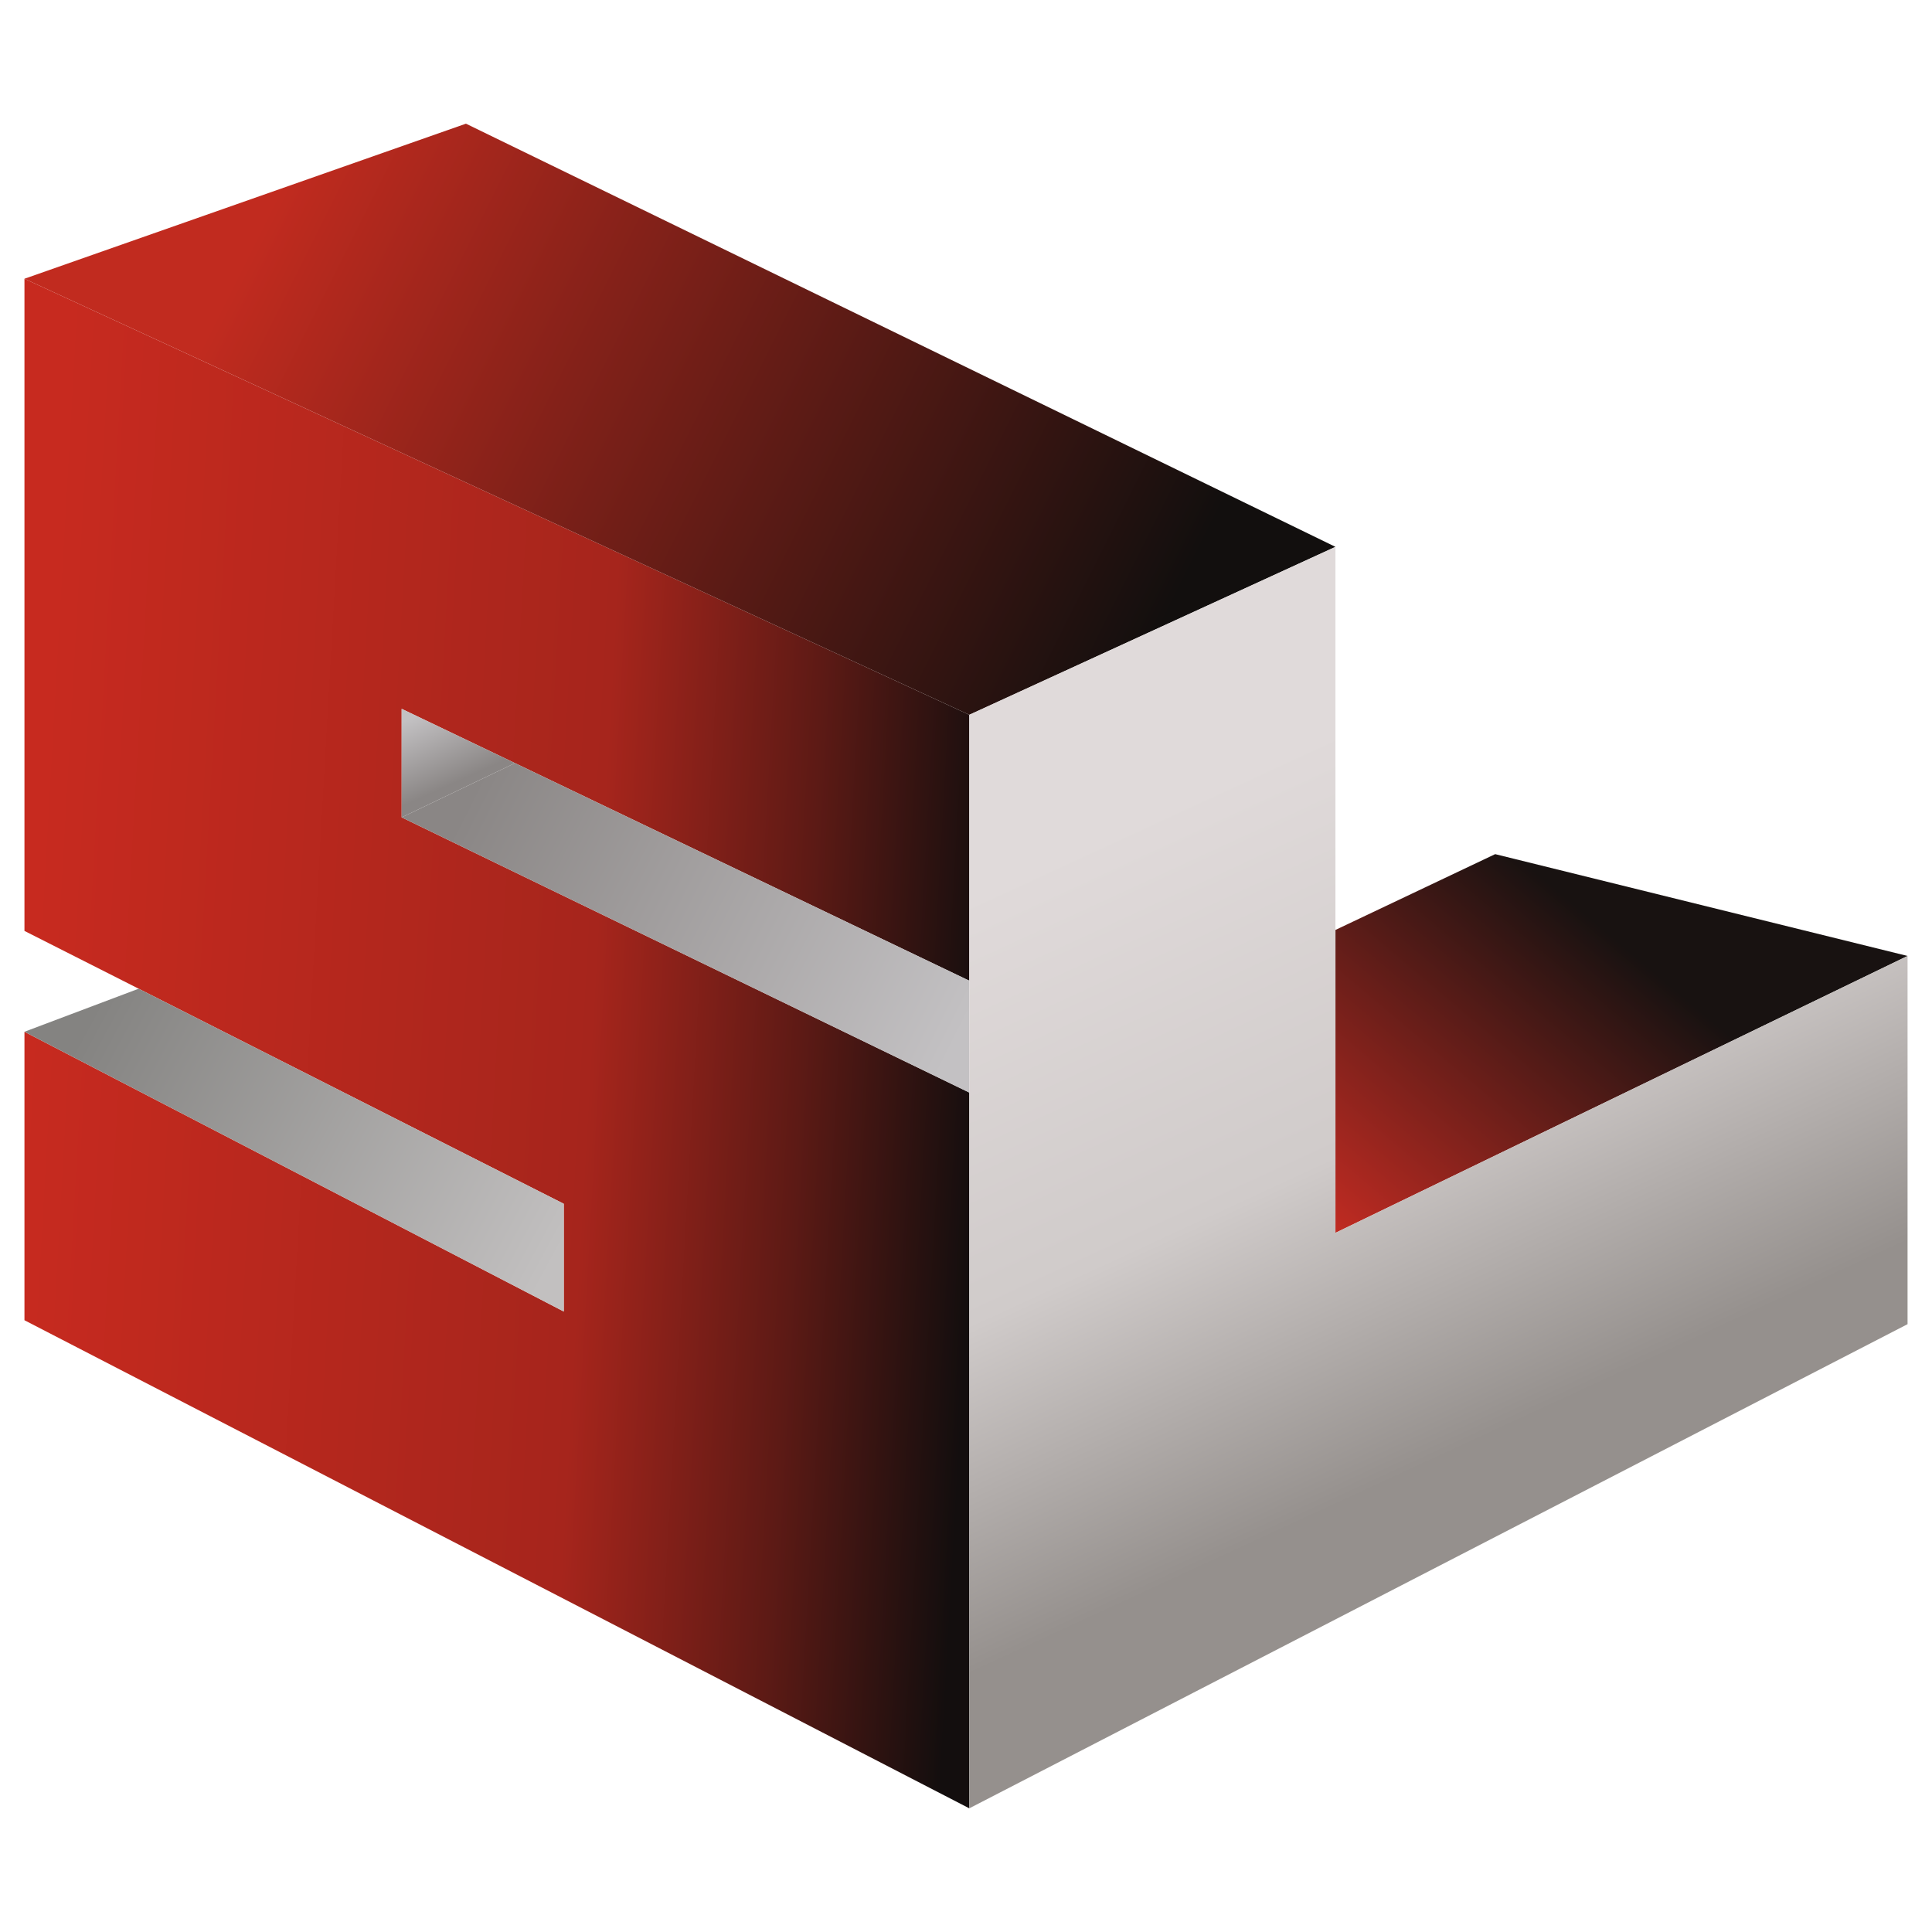 <?xml version="1.0" encoding="UTF-8" standalone="no"?>
<!DOCTYPE svg PUBLIC "-//W3C//DTD SVG 1.1//EN" "http://www.w3.org/Graphics/SVG/1.1/DTD/svg11.dtd">
<svg width="100%" height="100%" viewBox="0 0 500 500" version="1.1" xmlns="http://www.w3.org/2000/svg" xmlns:xlink="http://www.w3.org/1999/xlink" xml:space="preserve" xmlns:serif="http://www.serif.com/" style="fill-rule:evenodd;clip-rule:evenodd;stroke-linejoin:round;stroke-miterlimit:2;">
    <g transform="matrix(1.077,0,0,1.077,-90.52,16.319)">
        <path d="M89.925,51.828L89.925,208.544L219.518,274.113L219.518,300L89.925,232.776L89.925,302.094L316.967,419.382L316.967,247.387L180.566,181.261L180.566,155.18L316.967,220.513L316.967,156.612L89.925,51.828Z" style="fill:url(#_Linear1);"/>
    </g>
    <g transform="matrix(1.077,0,0,1.077,-90.52,15.989)">
        <path d="M89.925,233.082L117.367,222.735L219.518,274.419L219.518,300.306L89.925,233.082Z" style="fill:url(#_Linear2);"/>
    </g>
    <g transform="matrix(1.077,0,0,1.077,14.432,-40.483)">
        <path d="M83.117,234.002L110.343,220.962L219.518,273.254L219.518,300.128L83.117,234.002Z" style="fill:url(#_Linear3);"/>
    </g>
    <g transform="matrix(1.077,0,0,1.077,-13.402,-44.386)">
        <path d="M108.961,237.626L108.961,211.545L136.188,224.586L108.961,237.626Z" style="fill:url(#_Linear4);"/>
    </g>
    <g transform="matrix(1.077,0,0,1.077,-89.725,15.853)">
        <path d="M89.186,52.261L195.276,15L404.211,116.686L316.229,157.045" style="fill:url(#_Linear5);"/>
    </g>
    <g transform="matrix(1.077,0,0,1.077,47.979,150.137)">
        <path d="M276.352,84.06L314.736,65.844L413.829,90.311L276.352,156.848" style="fill:url(#_Linear6);"/>
    </g>
    <g transform="matrix(1.077,0,0,1.077,-90.52,15.855)">
        <path d="M316.967,157.043L404.95,116.684L404.95,281.53L542.427,214.993L542.427,303.471L316.967,419.813L316.967,157.043Z" style="fill:url(#_Linear7);"/>
    </g>
    <defs>
        <linearGradient id="_Linear1" x1="0" y1="0" x2="1" y2="0" gradientUnits="userSpaceOnUse" gradientTransform="matrix(227.043,11.436,-11.436,227.043,89.924,267.554)"><stop offset="0" style="stop-color:rgb(199,42,31);stop-opacity:1"/><stop offset="0.59" style="stop-color:rgb(166,37,28);stop-opacity:1"/><stop offset="0.81" style="stop-color:rgb(93,26,21);stop-opacity:1"/><stop offset="1" style="stop-color:rgb(19,14,14);stop-opacity:1"/></linearGradient>
        <linearGradient id="_Linear2" x1="0" y1="0" x2="1" y2="0" gradientUnits="userSpaceOnUse" gradientTransform="matrix(109.92,59.811,-59.811,109.92,106.287,229.366)"><stop offset="0" style="stop-color:rgb(132,131,129);stop-opacity:1"/><stop offset="1" style="stop-color:rgb(194,192,192);stop-opacity:1"/></linearGradient>
        <linearGradient id="_Linear3" x1="0" y1="0" x2="1" y2="0" gradientUnits="userSpaceOnUse" gradientTransform="matrix(117.467,59.03,-59.03,117.467,98.74,230.146)"><stop offset="0" style="stop-color:rgb(138,134,133);stop-opacity:1"/><stop offset="1" style="stop-color:rgb(195,193,195);stop-opacity:1"/></linearGradient>
        <linearGradient id="_Linear4" x1="0" y1="0" x2="1" y2="0" gradientUnits="userSpaceOnUse" gradientTransform="matrix(-7.602,-16.871,16.871,-7.602,121.79,229.313)"><stop offset="0" style="stop-color:rgb(138,134,133);stop-opacity:1"/><stop offset="1" style="stop-color:rgb(195,193,195);stop-opacity:1"/></linearGradient>
        <linearGradient id="_Linear5" x1="0" y1="0" x2="1" y2="0" gradientUnits="userSpaceOnUse" gradientTransform="matrix(212.412,104.742,-104.742,212.412,150.435,30.501)"><stop offset="0" style="stop-color:rgb(193,43,31);stop-opacity:1"/><stop offset="1" style="stop-color:rgb(18,15,14);stop-opacity:1"/></linearGradient>
        <linearGradient id="_Linear6" x1="0" y1="0" x2="1" y2="0" gradientUnits="userSpaceOnUse" gradientTransform="matrix(62.199,-73.932,73.932,62.199,256.937,139.776)"><stop offset="0" style="stop-color:rgb(192,43,34);stop-opacity:1"/><stop offset="1" style="stop-color:rgb(24,18,17);stop-opacity:1"/></linearGradient>
        <linearGradient id="_Linear7" x1="0" y1="0" x2="1" y2="0" gradientUnits="userSpaceOnUse" gradientTransform="matrix(-72.427,-154.2,154.2,-72.427,483.611,310.812)"><stop offset="0" style="stop-color:rgb(149,144,141);stop-opacity:1"/><stop offset="0.45" style="stop-color:rgb(208,203,202);stop-opacity:1"/><stop offset="1" style="stop-color:rgb(224,218,218);stop-opacity:1"/></linearGradient>
    </defs>
</svg>
